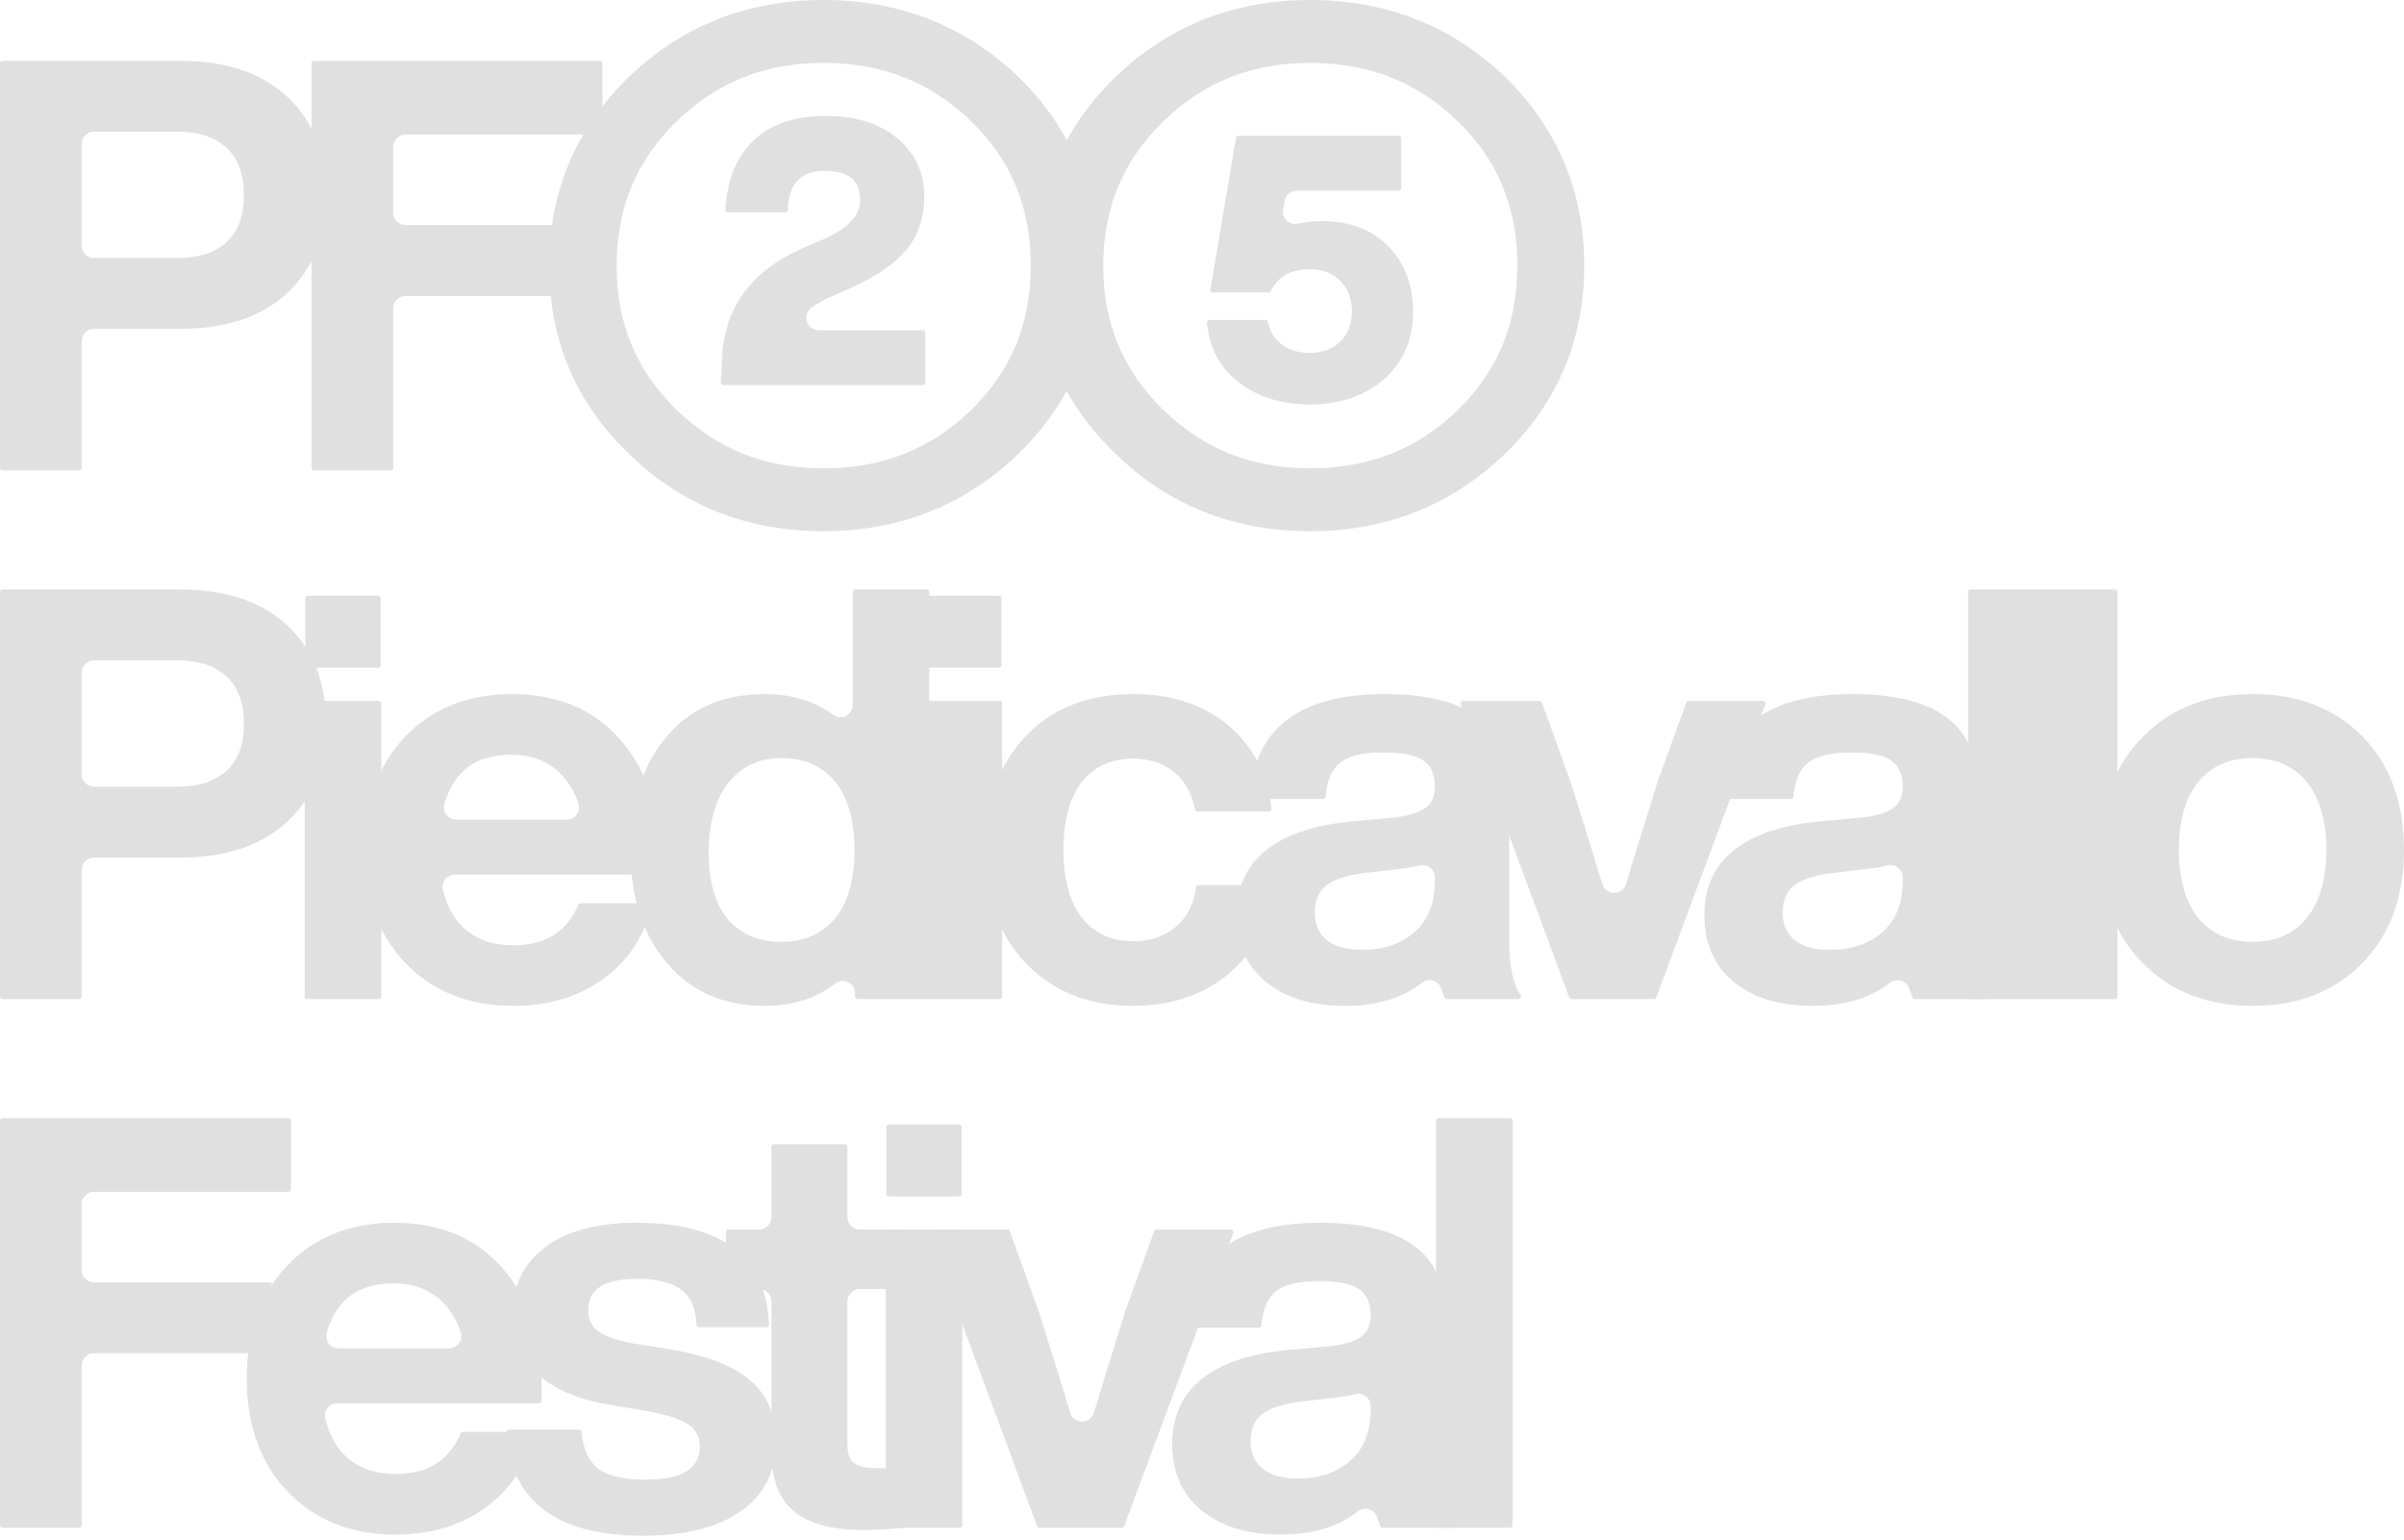 <svg width="334" height="214" viewBox="0 0 334 214" fill="none" xmlns="http://www.w3.org/2000/svg">
<g clip-path="url(#clip0_2001_131)">
<path d="M0.343 65.376C0.154 65.376 0 65.223 0 65.034V8.795C0 8.606 0.153 8.452 0.343 8.452H25.066C31.393 8.452 36.402 10.144 39.952 13.482C43.509 16.825 45.313 21.414 45.313 27.12C45.313 32.774 43.509 37.336 39.952 40.679C36.403 44.016 31.394 45.709 25.066 45.709H13.061C12.115 45.709 11.349 46.475 11.349 47.421V65.034C11.349 65.223 11.195 65.377 11.006 65.377L0.343 65.376ZM13.061 18.299C12.115 18.299 11.349 19.066 11.349 20.012V34.148C11.349 35.094 12.115 35.86 13.061 35.86H24.592C27.595 35.86 29.921 35.108 31.506 33.623C33.107 32.123 33.886 29.996 33.886 27.119C33.886 24.242 33.107 22.1 31.504 20.574C29.919 19.064 27.594 18.298 24.592 18.298H13.061V18.299Z" fill="#E0E0E0"/>
<path d="M43.625 65.376C43.437 65.376 43.283 65.223 43.283 65.034V8.795C43.283 8.606 43.436 8.452 43.625 8.452H83.357C83.545 8.452 83.699 8.605 83.699 8.795V18.352C83.699 18.541 83.546 18.695 83.357 18.695H56.344C55.399 18.695 54.632 19.461 54.632 20.407V29.567C54.632 30.513 55.399 31.279 56.344 31.279H80.75C80.938 31.279 81.093 31.433 81.093 31.622V40.784C81.093 40.973 80.939 41.127 80.75 41.127H56.344C55.399 41.127 54.632 41.893 54.632 42.839V65.034C54.632 65.222 54.479 65.376 54.29 65.376H43.626H43.625Z" fill="#E0E0E0"/>
<path d="M114.397 73.828C103.769 73.828 94.679 70.208 87.381 63.067C80.022 56.028 76.298 47.233 76.298 36.914C76.298 26.649 80.028 17.823 87.382 10.682C94.732 3.595 103.823 0 114.397 0C124.971 0 134.086 3.593 141.49 10.679C148.788 17.819 152.496 26.65 152.496 36.914C152.496 47.178 148.793 55.977 141.491 63.067C134.089 70.206 124.971 73.828 114.397 73.828ZM114.397 8.742C106.305 8.742 99.64 11.398 94.02 16.86C88.403 22.32 85.672 28.879 85.672 36.914C85.672 44.95 88.403 51.509 94.02 56.969C99.64 62.431 106.305 65.087 114.397 65.087C122.595 65.087 129.312 62.431 134.933 56.969C140.496 51.562 143.202 45.002 143.202 36.914C143.202 28.827 140.497 22.267 134.933 16.86C129.312 11.398 122.595 8.742 114.397 8.742ZM100.495 53.528C100.401 53.528 100.311 53.489 100.247 53.422C100.182 53.354 100.148 53.261 100.153 53.168L100.31 50.009C100.525 42.888 104.314 37.67 111.573 34.468L114.184 33.36C117.716 31.846 119.504 29.986 119.504 27.831C119.504 25.084 117.911 23.75 114.634 23.75C111.243 23.75 109.547 25.527 109.447 29.183C109.442 29.37 109.292 29.516 109.105 29.516H101.127C101.033 29.516 100.943 29.477 100.878 29.409C100.815 29.342 100.78 29.249 100.785 29.155C101 25.084 102.297 21.858 104.64 19.569C106.986 17.277 110.401 16.114 114.792 16.114C118.911 16.114 122.24 17.165 124.689 19.236C127.189 21.351 128.404 24.008 128.404 27.357C128.404 30.269 127.567 32.748 125.915 34.725C124.259 36.706 121.649 38.48 117.934 40.149L115.246 41.335C114.241 41.792 113.39 42.287 112.694 42.815C112.107 43.259 111.87 44.028 112.104 44.725C112.339 45.423 112.992 45.893 113.727 45.893H128.219C128.408 45.893 128.562 46.046 128.562 46.235V53.186C128.562 53.374 128.408 53.528 128.219 53.528H100.495L100.495 53.528Z" fill="#E0E0E0"/>
<path d="M182.008 73.828C171.381 73.828 162.291 70.207 154.991 63.067C147.633 56.027 143.909 47.233 143.909 36.914C143.909 26.65 147.638 17.824 154.993 10.682C162.343 3.596 171.434 0.001 182.008 0.001C192.582 0.001 201.697 3.594 209.101 10.68C216.4 17.82 220.107 26.651 220.107 36.914C220.107 47.178 216.405 55.978 209.103 63.068C201.699 70.207 192.582 73.828 182.008 73.828ZM182.008 8.742C173.916 8.742 167.251 11.398 161.632 16.86C156.014 22.32 153.283 28.88 153.283 36.914C153.283 44.949 156.013 51.509 161.631 56.969C167.251 62.431 173.916 65.087 182.008 65.087C190.206 65.087 196.923 62.431 202.543 56.969C208.108 51.562 210.812 45.002 210.812 36.914C210.812 28.827 208.107 22.267 202.543 16.86C196.923 11.398 190.206 8.742 182.008 8.742ZM182.008 56.214C178.105 56.214 174.793 55.193 172.164 53.182C169.516 51.155 168.01 48.35 167.686 44.844C167.677 44.749 167.71 44.653 167.774 44.582C167.839 44.511 167.931 44.47 168.027 44.47H175.847C176.012 44.47 176.154 44.588 176.184 44.75C176.433 46.096 177.062 47.124 178.104 47.893C179.159 48.672 180.436 49.051 182.008 49.051C183.749 49.051 185.168 48.513 186.229 47.453C187.304 46.378 187.827 45.023 187.827 43.311C187.827 41.569 187.289 40.135 186.227 39.048C185.151 37.948 183.772 37.413 182.009 37.413C179.336 37.413 177.55 38.41 176.55 40.459C176.493 40.576 176.372 40.651 176.243 40.651H168.502C168.401 40.651 168.306 40.607 168.24 40.529C168.175 40.453 168.148 40.351 168.164 40.251L171.719 19.162C171.747 18.997 171.889 18.876 172.057 18.876H194.331C194.52 18.876 194.674 19.03 194.674 19.219V26.17C194.674 26.358 194.52 26.512 194.331 26.512H180.175C179.346 26.512 178.635 27.107 178.489 27.924L178.275 29.119C178.174 29.688 178.366 30.27 178.787 30.667C179.108 30.969 179.529 31.133 179.961 31.133C180.095 31.133 180.23 31.117 180.363 31.085C181.353 30.846 182.438 30.725 183.588 30.725C187.511 30.725 190.65 31.916 192.918 34.265C195.184 36.612 196.332 39.655 196.332 43.311C196.332 47.187 194.964 50.356 192.266 52.73C189.585 55.036 186.129 56.212 182.009 56.212L182.008 56.214Z" fill="#E0E0E0"/>
<path d="M0.343 138.851C0.154 138.851 0 138.698 0 138.509V82.269C0 82.081 0.153 81.927 0.343 81.927H25.066C31.393 81.927 36.402 83.619 39.952 86.957C43.509 90.3 45.313 94.888 45.313 100.595C45.313 106.249 43.509 110.811 39.952 114.154C36.403 117.491 31.394 119.184 25.066 119.184H13.061C12.115 119.184 11.349 119.95 11.349 120.896V138.509C11.349 138.697 11.195 138.851 11.006 138.851H0.343ZM13.061 91.774C12.115 91.774 11.349 92.541 11.349 93.486V107.623C11.349 108.568 12.115 109.335 13.061 109.335H24.592C27.595 109.335 29.921 108.582 31.506 107.097C33.107 105.598 33.886 103.47 33.886 100.594C33.886 97.717 33.107 95.575 31.504 94.049C29.919 92.538 27.594 91.773 24.592 91.773H13.061V91.774Z" fill="#E0E0E0"/>
<path d="M42.678 138.851C42.489 138.851 42.335 138.698 42.335 138.509V97.751C42.335 97.563 42.488 97.409 42.678 97.409H52.63C52.819 97.409 52.973 97.562 52.973 97.751V138.509C52.973 138.697 52.819 138.851 52.63 138.851H42.678ZM42.757 92.801C42.568 92.801 42.414 92.648 42.414 92.459V83.138C42.414 82.95 42.568 82.796 42.757 82.796H52.551C52.739 82.796 52.894 82.949 52.894 83.138V92.459C52.894 92.647 52.74 92.801 52.551 92.801H42.757Z" fill="#E0E0E0"/>
<path d="M71.271 139.799C65.146 139.799 60.12 137.797 56.332 133.849C52.547 129.905 50.629 124.616 50.629 118.13C50.629 111.643 52.52 106.357 56.252 102.413C60.039 98.466 65.041 96.46 71.113 96.46C77.347 96.46 82.376 98.545 86.06 102.657C89.735 106.757 91.598 112.202 91.598 118.841V121.21C91.598 121.399 91.445 121.553 91.255 121.553H63.199C62.672 121.553 62.175 121.795 61.851 122.21C61.526 122.625 61.41 123.165 61.537 123.676C62.074 125.843 62.997 127.575 64.283 128.823C66.049 130.539 68.361 131.373 71.35 131.373C75.77 131.373 78.716 129.529 80.357 125.735C80.411 125.609 80.534 125.528 80.671 125.528H90.228C90.335 125.528 90.433 125.576 90.498 125.66C90.564 125.744 90.587 125.851 90.56 125.954C89.492 130.175 87.216 133.575 83.795 136.061C80.381 138.541 76.167 139.799 71.272 139.799L71.271 139.799ZM71.034 104.886C66.141 104.886 63.1 107.121 61.739 111.718C61.585 112.236 61.686 112.796 62.008 113.229C62.331 113.662 62.84 113.917 63.38 113.917H78.735C79.284 113.917 79.801 113.653 80.123 113.208C80.445 112.762 80.533 112.189 80.36 111.667C79.8 109.973 78.92 108.536 77.745 107.396C76.029 105.731 73.771 104.886 71.034 104.886Z" fill="#E0E0E0"/>
<path d="M106.261 139.799C100.546 139.799 95.966 137.791 92.649 133.832C89.291 129.887 87.593 124.607 87.593 118.13C87.593 111.547 89.295 106.237 92.652 102.346C95.921 98.434 100.493 96.461 106.261 96.461C109.999 96.461 113.189 97.426 115.741 99.329C116.042 99.554 116.402 99.669 116.765 99.669C117.027 99.669 117.29 99.609 117.533 99.487C118.111 99.196 118.477 98.604 118.477 97.956V82.27C118.477 82.081 118.63 81.927 118.819 81.927H128.773C128.961 81.927 129.115 82.081 129.115 82.27V138.51C129.115 138.698 128.962 138.852 128.773 138.852H119.136C118.947 138.852 118.793 138.699 118.793 138.51V138.047C118.793 137.393 118.42 136.795 117.832 136.508C117.594 136.392 117.337 136.334 117.081 136.334C116.706 136.334 116.334 136.457 116.027 136.697C113.391 138.755 110.105 139.799 106.261 139.799ZM108.551 105.361C105.464 105.361 102.99 106.513 101.198 108.785C99.386 111.081 98.467 114.332 98.467 118.446C98.467 122.561 99.37 125.696 101.149 127.781C102.916 129.85 105.406 130.9 108.551 130.9C111.695 130.9 114.21 129.798 116.028 127.626C117.815 125.431 118.713 122.242 118.713 118.13C118.713 114.019 117.809 110.822 116.025 108.631C114.259 106.461 111.744 105.361 108.55 105.361H108.551Z" fill="#E0E0E0"/>
<path d="M128.928 138.851C128.739 138.851 128.585 138.698 128.585 138.509V97.751C128.585 97.563 128.739 97.409 128.928 97.409H138.88C139.069 97.409 139.223 97.562 139.223 97.751V138.509C139.223 138.697 139.07 138.851 138.88 138.851H128.928ZM129.007 92.801C128.819 92.801 128.664 92.648 128.664 92.459V83.138C128.664 82.95 128.818 82.796 129.007 82.796H138.801C138.99 82.796 139.144 82.949 139.144 83.138V92.459C139.144 92.647 138.99 92.801 138.801 92.801H129.007Z" fill="#E0E0E0"/>
<path d="M157.364 139.799C151.292 139.799 146.292 137.797 142.503 133.849C138.772 129.957 136.879 124.668 136.879 118.13C136.879 111.539 138.771 106.224 142.503 102.332C146.189 98.433 151.185 96.46 157.364 96.46C162.74 96.46 167.198 97.909 170.616 100.766C174.04 103.628 176.074 107.543 176.661 112.401C176.673 112.499 176.642 112.597 176.577 112.67C176.512 112.743 176.419 112.784 176.321 112.784H166.368C166.205 112.784 166.064 112.668 166.032 112.509C165.57 110.2 164.603 108.483 163.074 107.259C161.542 106.034 159.674 105.438 157.363 105.438C154.381 105.438 152.013 106.524 150.326 108.664C148.619 110.83 147.753 114.014 147.753 118.129C147.753 122.243 148.632 125.426 150.364 127.592C152.078 129.734 154.432 130.82 157.363 130.82C159.727 130.82 161.658 130.186 163.269 128.882C164.873 127.584 165.827 125.755 166.187 123.293C166.211 123.126 166.357 123 166.525 123H176.478C176.575 123 176.668 123.041 176.732 123.114C176.798 123.186 176.829 123.283 176.819 123.38C176.285 128.345 174.225 132.367 170.696 135.335C167.172 138.297 162.687 139.799 157.363 139.799H157.364Z" fill="#E0E0E0"/>
<path d="M186.824 139.799C182.288 139.799 178.615 138.684 175.905 136.484C173.175 134.267 171.79 131.148 171.79 127.213C171.79 119.618 177.156 115.225 187.737 114.156C187.737 114.156 193.908 113.602 193.931 113.599C195.891 113.343 197.308 112.877 198.144 112.214C198.96 111.567 199.357 110.608 199.357 109.284C199.357 107.671 198.834 106.476 197.801 105.731C196.733 104.961 194.874 104.571 192.275 104.571C189.431 104.571 187.458 105.025 186.244 105.961C185.065 106.87 184.366 108.477 184.165 110.736C184.149 110.913 184.002 111.048 183.824 111.048H174.029C173.935 111.048 173.844 111.009 173.78 110.94C173.715 110.871 173.681 110.778 173.687 110.684C174.277 101.246 180.558 96.461 192.355 96.461C203.85 96.461 209.679 100.696 209.679 109.047V130.769C209.679 134.261 210.217 136.799 211.276 138.313C211.35 138.418 211.358 138.554 211.299 138.667C211.24 138.781 211.123 138.852 210.995 138.852H201.043C200.919 138.852 200.805 138.785 200.744 138.677C200.573 138.373 200.412 137.961 200.266 137.455C200.108 136.906 199.687 136.472 199.142 136.297C198.971 136.242 198.795 136.216 198.62 136.216C198.239 136.216 197.863 136.343 197.555 136.587C194.871 138.719 191.26 139.799 186.824 139.799ZM197.645 120.224C197.495 120.224 197.345 120.243 197.198 120.283C196.572 120.452 195.86 120.586 195.081 120.681L189.707 121.314C187.151 121.621 185.311 122.22 184.236 123.095C183.193 123.945 182.665 125.197 182.665 126.818C182.665 128.44 183.221 129.72 184.316 130.622C185.433 131.54 187.074 132.005 189.194 132.005C192.242 132.005 194.649 131.193 196.551 129.524C198.414 127.887 199.357 125.489 199.357 122.396V121.937C199.357 121.404 199.109 120.901 198.686 120.577C198.384 120.345 198.017 120.225 197.645 120.225V120.224Z" fill="#E0E0E0"/>
<path d="M218.339 138.851C218.196 138.851 218.067 138.761 218.017 138.628L202.93 97.87C202.891 97.765 202.906 97.648 202.97 97.556C203.034 97.464 203.139 97.409 203.251 97.409H213.914C214.058 97.409 214.188 97.499 214.236 97.635C214.236 97.635 218.138 108.483 218.206 108.674C219.502 112.715 220.994 117.51 222.624 122.876C222.843 123.597 223.508 124.091 224.262 124.091C225.016 124.091 225.681 123.598 225.9 122.877C227.296 118.288 228.787 113.468 230.332 108.549L234.287 97.635C234.336 97.499 234.465 97.409 234.609 97.409H244.956C245.069 97.409 245.174 97.464 245.237 97.555C245.301 97.648 245.316 97.765 245.277 97.87L230.112 138.629C230.062 138.762 229.933 138.852 229.791 138.852H218.338L218.339 138.851Z" fill="#E0E0E0"/>
<path d="M251.829 139.799C247.293 139.799 243.619 138.684 240.91 136.484C238.179 134.267 236.795 131.148 236.795 127.213C236.795 119.618 242.16 115.225 252.742 114.156C252.742 114.156 258.912 113.602 258.935 113.599C260.896 113.343 262.313 112.877 263.148 112.214C263.964 111.567 264.362 110.608 264.362 109.284C264.362 107.671 263.838 106.476 262.806 105.731C261.738 104.961 259.878 104.571 257.279 104.571C254.435 104.571 252.462 105.025 251.249 105.961C250.069 106.87 249.37 108.477 249.169 110.736C249.154 110.913 249.007 111.048 248.829 111.048H239.034C238.939 111.048 238.848 111.009 238.784 110.94C238.719 110.871 238.686 110.778 238.692 110.684C239.282 101.246 245.562 96.461 257.359 96.461C268.855 96.461 274.684 100.696 274.684 109.047V130.769C274.684 134.261 275.221 136.799 276.281 138.313C276.355 138.418 276.363 138.554 276.304 138.667C276.245 138.781 276.128 138.852 276 138.852H266.047C265.923 138.852 265.809 138.785 265.749 138.677C265.577 138.373 265.416 137.961 265.27 137.455C265.112 136.906 264.691 136.472 264.147 136.297C263.976 136.242 263.799 136.216 263.625 136.216C263.243 136.216 262.867 136.343 262.56 136.587C259.875 138.719 256.264 139.799 251.829 139.799ZM262.649 120.224C262.499 120.224 262.35 120.243 262.202 120.283C261.576 120.452 260.865 120.586 260.085 120.681L254.712 121.314C252.155 121.621 250.316 122.22 249.241 123.095C248.198 123.945 247.669 125.197 247.669 126.818C247.669 128.44 248.225 129.72 249.321 130.622C250.438 131.54 252.079 132.005 254.198 132.005C257.247 132.005 259.653 131.193 261.556 129.524C263.418 127.887 264.362 125.489 264.362 122.396V121.937C264.362 121.404 264.114 120.901 263.69 120.577C263.388 120.345 263.021 120.225 262.649 120.225V120.224Z" fill="#E0E0E0"/>
<path d="M283.738 81.927H273.786C273.597 81.927 273.443 82.08 273.443 82.269V138.508C273.443 138.698 273.597 138.851 273.786 138.851H283.738C283.927 138.851 284.08 138.698 284.08 138.508V82.269C284.08 82.08 283.927 81.927 283.738 81.927Z" fill="#E0E0E0"/>
<path d="M293.848 81.927H283.896C283.706 81.927 283.553 82.08 283.553 82.269V138.508C283.553 138.698 283.706 138.851 283.896 138.851H293.848C294.037 138.851 294.19 138.698 294.19 138.508V82.269C294.19 82.08 294.037 81.927 293.848 81.927Z" fill="#E0E0E0"/>
<path d="M312.963 139.799C306.682 139.799 301.55 137.798 297.71 133.851C293.814 129.955 291.846 124.671 291.846 118.13C291.846 111.589 293.82 106.299 297.713 102.406C301.557 98.456 306.682 96.461 312.963 96.461C319.244 96.461 324.374 98.436 328.214 102.329C332.054 106.221 334 111.538 334 118.13C334 124.617 332.054 129.907 328.216 133.851C324.375 137.798 319.243 139.799 312.963 139.799ZM312.963 105.361C309.768 105.361 307.239 106.461 305.447 108.632C303.638 110.823 302.721 114.019 302.721 118.13C302.721 122.242 303.638 125.437 305.447 127.628C307.239 129.799 309.768 130.9 312.963 130.9C316.158 130.9 318.685 129.786 320.478 127.59C322.288 125.372 323.205 122.19 323.205 118.13C323.205 114.071 322.287 110.888 320.478 108.671C318.685 106.475 316.157 105.361 312.963 105.361Z" fill="#E0E0E0"/>
<path d="M0.343 212.326C0.154 212.326 0 212.173 0 211.984V155.744C0 155.556 0.153 155.402 0.343 155.402H40.074C40.262 155.402 40.416 155.555 40.416 155.744V165.302C40.416 165.49 40.263 165.644 40.074 165.644H13.061C12.115 165.644 11.349 166.411 11.349 167.356V176.517C11.349 177.462 12.115 178.229 13.061 178.229H37.467C37.655 178.229 37.809 178.382 37.809 178.571V187.734C37.809 187.923 37.656 188.077 37.467 188.077H13.061C12.115 188.077 11.349 188.843 11.349 189.789V211.983C11.349 212.172 11.195 212.326 11.006 212.326H0.343V212.326Z" fill="#E0E0E0"/>
<path d="M54.922 213.274C48.798 213.274 43.772 211.272 39.983 207.324C36.199 203.379 34.28 198.091 34.28 191.604C34.28 185.117 36.171 179.831 39.903 175.887C43.689 171.941 48.693 169.935 54.764 169.935C60.998 169.935 66.027 172.02 69.711 176.131C73.385 180.231 75.248 185.676 75.248 192.315V194.685C75.248 194.873 75.095 195.027 74.906 195.027H46.849C46.323 195.027 45.825 195.269 45.501 195.684C45.177 196.099 45.061 196.639 45.188 197.151C45.724 199.317 46.648 201.049 47.933 202.297C49.7 204.013 52.012 204.847 55.001 204.847C59.42 204.847 62.367 203.002 64.007 199.208C64.062 199.082 64.185 199.001 64.322 199.001H73.879C73.985 199.001 74.084 199.05 74.149 199.134C74.213 199.217 74.237 199.326 74.211 199.427C73.142 203.648 70.867 207.048 67.446 209.534C64.031 212.015 59.818 213.272 54.923 213.272L54.922 213.274ZM54.685 178.362C49.792 178.362 46.752 180.596 45.39 185.194C45.236 185.712 45.337 186.272 45.659 186.705C45.983 187.137 46.491 187.392 47.031 187.392H62.386C62.936 187.392 63.452 187.128 63.774 186.683C64.096 186.237 64.184 185.664 64.011 185.142C63.451 183.448 62.571 182.011 61.396 180.871C59.68 179.206 57.422 178.362 54.685 178.362Z" fill="#E0E0E0"/>
<path d="M89.358 213.432C77.299 213.432 70.912 208.593 70.376 199.049C70.37 198.955 70.404 198.862 70.469 198.794C70.533 198.727 70.623 198.687 70.718 198.687H80.433C80.61 198.687 80.756 198.82 80.774 198.995C81.026 201.411 81.817 203.138 83.128 204.128C84.457 205.131 86.606 205.638 89.517 205.638C91.426 205.638 97.232 205.638 97.232 201.083C97.232 199.717 96.712 198.699 95.644 197.97C94.53 197.211 92.476 196.565 89.537 196.05L84.88 195.26C75.831 193.76 71.245 189.501 71.245 182.6C71.245 178.604 72.737 175.555 75.807 173.281C78.802 171.061 83.07 169.936 88.491 169.936C100.292 169.936 106.467 174.697 106.842 184.087C106.846 184.18 106.812 184.272 106.747 184.339C106.684 184.405 106.594 184.444 106.5 184.444H97.101C96.917 184.444 96.767 184.299 96.759 184.116C96.657 181.782 95.954 180.176 94.609 179.205C93.236 178.212 91.234 177.73 88.491 177.73C83.938 177.73 81.724 179.168 81.724 182.126C81.724 183.391 82.194 184.347 83.162 185.049C84.169 185.778 85.875 186.355 88.233 186.765L93.361 187.554C98.41 188.468 102.008 189.892 104.315 191.9C106.62 193.906 107.789 196.731 107.789 200.294C107.789 204.56 106.191 207.753 102.904 210.054C99.701 212.295 95.143 213.433 89.358 213.433V213.432Z" fill="#E0E0E0"/>
<path d="M120.242 212.643C115.695 212.643 112.459 211.803 110.35 210.077C108.248 208.358 107.183 205.598 107.183 201.873V180.864C107.183 179.918 106.417 179.152 105.471 179.152H101.207C101.018 179.152 100.864 178.998 100.864 178.809V171.227C100.864 171.038 101.018 170.884 101.207 170.884H105.471C106.417 170.884 107.183 170.117 107.183 169.172V159.379C107.183 159.19 107.337 159.036 107.526 159.036H117.399C117.588 159.036 117.742 159.19 117.742 159.379V169.172C117.742 170.117 118.508 170.884 119.454 170.884H125.456C125.645 170.884 125.799 171.038 125.799 171.227V178.809C125.799 178.998 125.645 179.152 125.456 179.152H119.454C118.508 179.152 117.742 179.918 117.742 180.864V200.846C117.742 202.042 118.054 202.88 118.67 203.336C119.317 203.816 120.457 204.059 122.06 204.059H125.456C125.645 204.059 125.799 204.213 125.799 204.402V211.984C125.799 212.161 125.665 212.308 125.489 212.325C123.298 212.539 121.581 212.643 120.242 212.643Z" fill="#E0E0E0"/>
<path d="M123.4 212.326C123.211 212.326 123.057 212.173 123.057 211.984V171.226C123.057 171.038 123.211 170.883 123.4 170.883H133.352C133.541 170.883 133.695 171.037 133.695 171.226V211.984C133.695 212.172 133.541 212.326 133.352 212.326H123.4ZM123.479 166.277C123.29 166.277 123.136 166.123 123.136 165.934V156.613C123.136 156.425 123.29 156.271 123.479 156.271H133.273C133.462 156.271 133.616 156.424 133.616 156.613V165.934C133.616 166.123 133.462 166.277 133.273 166.277H123.479Z" fill="#E0E0E0"/>
<path d="M144.411 212.326C144.269 212.326 144.139 212.236 144.09 212.103L129.002 171.345C128.964 171.24 128.978 171.123 129.042 171.031C129.106 170.938 129.211 170.883 129.323 170.883H139.987C140.13 170.883 140.26 170.974 140.309 171.11C140.309 171.11 144.21 181.958 144.278 182.149C145.578 186.199 147.07 190.994 148.696 196.351C148.915 197.072 149.58 197.566 150.334 197.566C151.088 197.566 151.753 197.073 151.973 196.351C153.367 191.766 154.858 186.945 156.404 182.023L160.359 171.109C160.408 170.974 160.537 170.883 160.681 170.883H171.029C171.141 170.883 171.246 170.938 171.309 171.03C171.373 171.123 171.389 171.24 171.349 171.345L156.184 212.103C156.134 212.237 156.006 212.327 155.863 212.327H144.41L144.411 212.326Z" fill="#E0E0E0"/>
<path d="M177.901 213.274C173.365 213.274 169.692 212.158 166.982 209.959C164.252 207.742 162.867 204.623 162.867 200.689C162.867 193.093 168.233 188.7 178.814 187.63C178.814 187.63 184.985 187.076 185.007 187.073C186.967 186.819 188.384 186.353 189.22 185.689C190.037 185.041 190.434 184.082 190.434 182.757C190.434 181.144 189.91 179.949 188.877 179.204C187.811 178.435 185.951 178.045 183.352 178.045C180.508 178.045 178.534 178.499 177.32 179.435C176.142 180.344 175.443 181.95 175.242 184.21C175.226 184.388 175.079 184.522 174.901 184.522H165.106C165.012 184.522 164.92 184.483 164.856 184.414C164.792 184.345 164.758 184.252 164.764 184.158C165.354 174.72 171.634 169.935 183.431 169.935C194.927 169.935 200.756 174.169 200.756 182.52V204.242C200.756 207.734 201.293 210.273 202.353 211.786C202.427 211.891 202.435 212.027 202.376 212.14C202.317 212.254 202.2 212.325 202.072 212.325H192.12C191.996 212.325 191.882 212.258 191.821 212.15C191.65 211.846 191.488 211.434 191.343 210.928C191.184 210.379 190.763 209.945 190.219 209.77C190.048 209.715 189.872 209.689 189.697 209.689C189.315 209.689 188.94 209.816 188.632 210.06C185.947 212.192 182.337 213.272 177.901 213.272V213.274ZM188.721 193.699C188.572 193.699 188.422 193.719 188.275 193.758C187.647 193.928 186.935 194.062 186.158 194.157L180.784 194.788C178.228 195.095 176.388 195.695 175.312 196.571C174.27 197.419 173.741 198.672 173.741 200.294C173.741 201.916 174.297 203.195 175.393 204.097C176.51 205.015 178.151 205.48 180.27 205.48C183.318 205.48 185.725 204.669 187.627 202.998C189.49 201.362 190.434 198.963 190.434 195.87V195.411C190.434 194.878 190.185 194.376 189.762 194.052C189.46 193.821 189.094 193.699 188.721 193.699Z" fill="#E0E0E0"/>
<path d="M209.81 155.402H199.858C199.669 155.402 199.516 155.555 199.516 155.745V211.984C199.516 212.173 199.669 212.326 199.858 212.326H209.81C209.999 212.326 210.153 212.173 210.153 211.984V155.745C210.153 155.555 209.999 155.402 209.81 155.402Z" fill="#E0E0E0"/>
</g>
<defs>
<clipPath id="clip0_2001_131">
<rect width="334" height="213.432" fill="white"/>
</clipPath>
</defs>
</svg>
